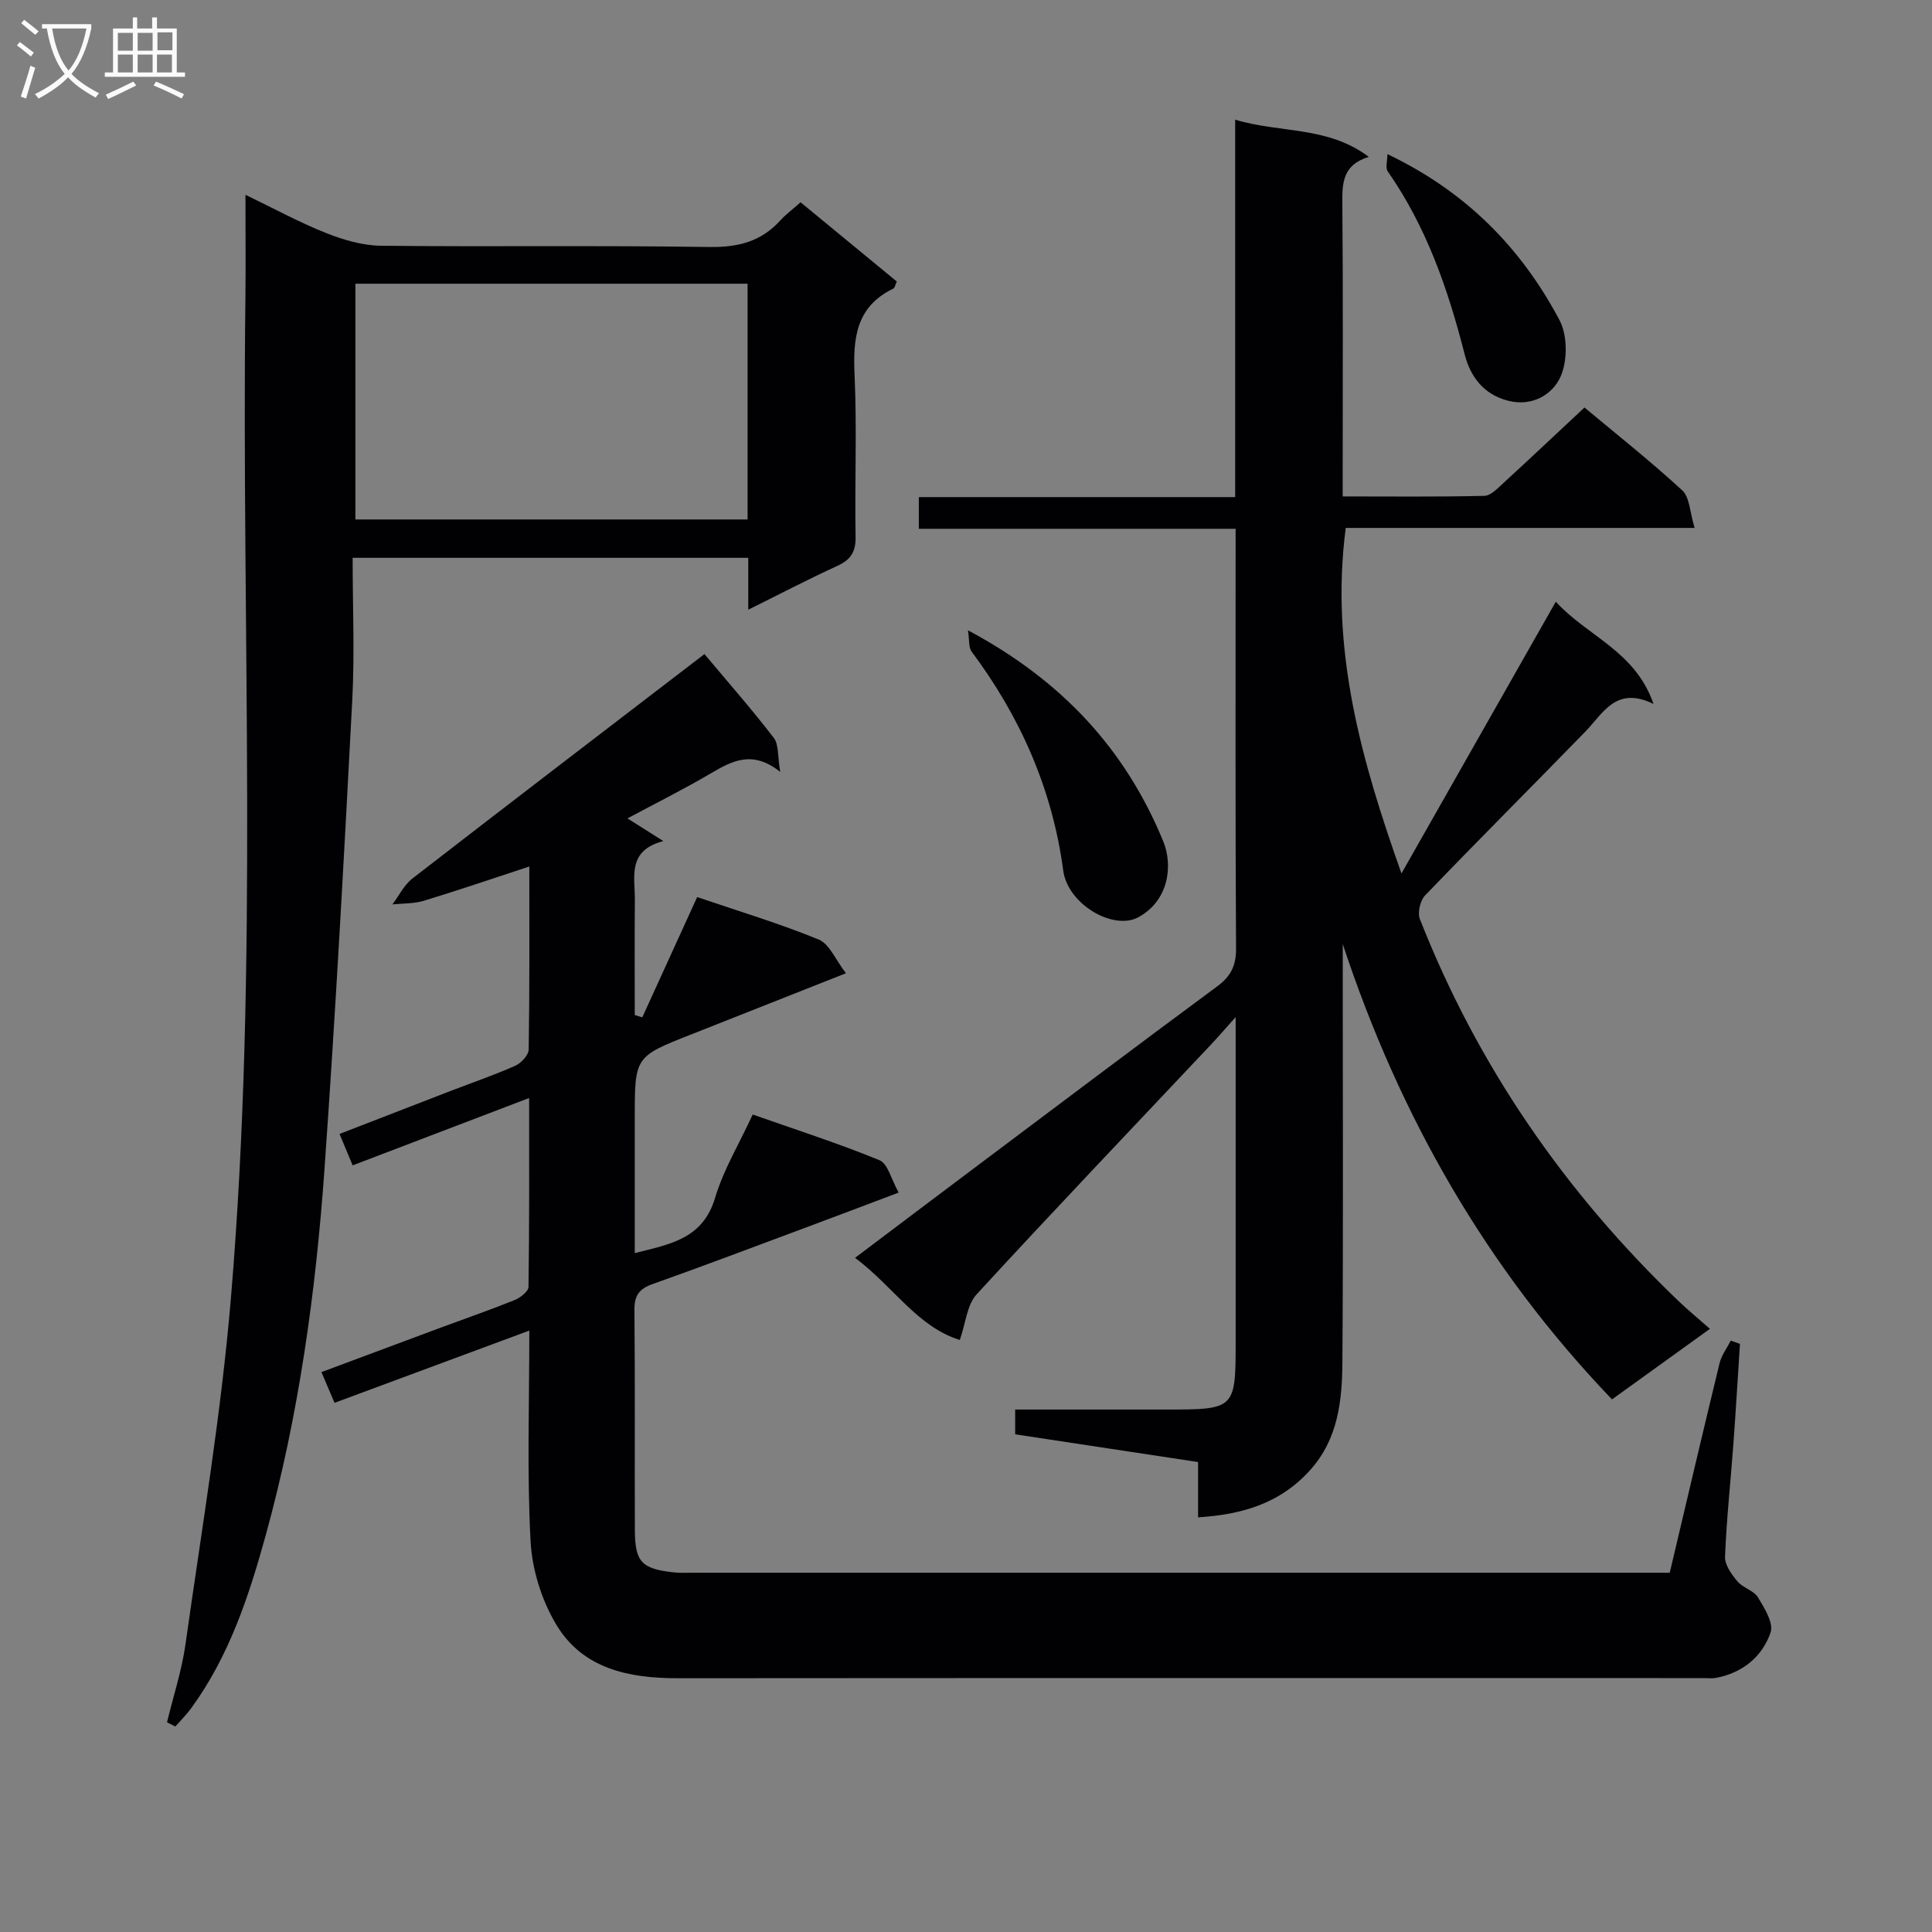 <svg enable-background="new 0 0 400 400" viewBox="0 0 400 400" xmlns="http://www.w3.org/2000/svg"><rect x="0" y="0" width="400" height="400" fill="#808080" stroke="none"/><g fill="#010104"><path d="m354.02 275.12c-7.31 5.27-13.63 9.82-20.27 14.61-26.01-27.14-43.99-58.66-55.75-94.28v5.06c0 27.17.12 54.33-.07 81.5-.06 7.98-.87 15.91-6.7 22.38-6.13 6.81-13.9 9.17-23.18 9.76 0-3.96 0-7.54 0-11.45-12.87-1.95-25.28-3.83-37.87-5.74 0-1.72 0-3.15 0-5.13h31.02c14.63 0 14.63 0 14.63-14.42 0-20.17 0-40.33 0-60.5 0-1.6 0-3.19 0-6.33-2.36 2.63-3.71 4.21-5.13 5.71-16.2 17.2-32.52 34.29-48.5 51.69-2 2.18-2.26 5.96-3.48 9.44-8.75-2.67-13.78-11.09-21.69-17 8.6-6.48 16.77-12.66 24.96-18.8 16.65-12.49 33.26-25.02 50-37.39 2.82-2.08 3.94-4.27 3.92-7.84-.16-27.17-.09-54.33-.09-81.5 0-1.62 0-3.23 0-5.41-22.13 0-43.71 0-65.59 0 0-2.32 0-4.09 0-6.56h65.5c0-26.28 0-51.87 0-78.14 9.34 2.82 19.13 1.27 27.66 7.7-5.54 1.68-5.51 5.59-5.47 9.89.16 18.17.07 36.33.07 54.5v5.91c10.1 0 19.72.11 29.33-.12 1.34-.03 2.77-1.58 3.94-2.65 5.52-5.06 10.96-10.2 16.79-15.64 6.38 5.33 13.53 10.99 20.23 17.14 1.57 1.44 1.58 4.58 2.57 7.79-24.86 0-48.59 0-72.23 0-3.29 25.24 3.26 48.21 11.54 71.54 10.73-18.89 21.11-37.17 31.95-56.26 6.6 7.21 16.43 10.17 20.24 21.17-7.79-3.81-10.41 1.91-14.15 5.75-11.02 11.33-22.21 22.5-33.16 33.9-1.01 1.05-1.59 3.56-1.07 4.88 11.93 30.37 30.05 56.58 53.57 79.11 1.93 1.84 3.98 3.53 6.48 5.73z"/><path d="m109.59 275.48c-13.86 5.14-26.87 9.97-40.33 14.96-.89-2.08-1.69-3.97-2.71-6.36 8.47-3.16 16.52-6.17 24.57-9.16 5.14-1.91 10.33-3.7 15.41-5.75 1.18-.48 2.88-1.79 2.89-2.74.19-12.75.13-25.51.13-39.1-12.57 4.8-24.29 9.28-36.54 13.95-.85-2.05-1.65-3.95-2.71-6.51 7.87-3.05 15.39-5.97 22.91-8.87 4.49-1.73 9.06-3.29 13.46-5.24 1.23-.55 2.77-2.21 2.79-3.38.2-12.48.13-24.96.13-37.88-7.56 2.48-14.67 4.92-21.86 7.1-2.05.62-4.31.52-6.48.75 1.36-1.81 2.41-4.03 4.14-5.37 20.12-15.58 40.33-31.03 60.46-46.46 5.15 6.15 9.95 11.6 14.36 17.36 1.04 1.35.76 3.71 1.33 7.04-5.75-4.6-9.97-2.28-14.38.3-5.56 3.27-11.35 6.16-17.25 9.32 2.34 1.48 4.41 2.79 7.43 4.7-7.55 1.96-5.86 7.43-5.9 12.17-.07 7.94-.02 15.89-.02 23.84l1.56.48c3.75-8.23 7.51-16.46 11.36-24.9 8.64 2.94 17.06 5.47 25.16 8.79 2.23.91 3.49 4.2 5.64 6.98-11.31 4.47-21.62 8.56-31.94 12.63-11.77 4.63-11.78 4.62-11.78 17.34v27.97c7.33-1.85 14.09-2.92 16.63-11.44 1.74-5.82 4.99-11.18 7.79-17.25 8.9 3.13 17.71 5.96 26.25 9.46 1.73.71 2.42 3.95 3.97 6.7-6.86 2.59-12.99 4.92-19.14 7.21-10.58 3.94-21.14 7.94-31.78 11.72-2.8.99-3.82 2.37-3.79 5.39.15 15.16.03 30.33.09 45.49.02 6.67 1.37 8.08 8.02 8.82 1.32.15 2.66.08 4 .08h196.46 5.78c3.48-14.71 6.84-29.07 10.32-43.39.4-1.65 1.53-3.12 2.32-4.67.63.23 1.27.45 1.9.68-.45 6.91-.85 13.81-1.36 20.71-.57 7.79-1.42 15.56-1.73 23.36-.07 1.69 1.36 3.66 2.57 5.1 1.13 1.35 3.38 1.88 4.25 3.31 1.35 2.22 3.28 5.35 2.61 7.28-1.75 5.03-5.8 8.34-11.29 9.39-.8.15-1.66.04-2.5.04-70.82 0-141.64-.03-212.46.03-10.15.01-19.7-1.94-25.19-11.15-3.01-5.04-4.98-11.36-5.29-17.22-.76-14.14-.26-28.32-.26-43.61z"/><path d="m34.58 356.58c1.3-5.39 3.06-10.72 3.83-16.19 3.35-23.82 7.38-47.59 9.39-71.53 5.81-68.98 2.18-138.15 3.01-207.24.08-6.79.01-13.59.01-21.29 6.02 2.9 11.22 5.75 16.7 7.92 3.59 1.42 7.56 2.59 11.37 2.63 22.66.24 45.33-.09 67.98.26 5.92.09 10.69-1.11 14.66-5.48 1.11-1.22 2.46-2.22 4.22-3.78 6.68 5.5 13.29 10.94 19.92 16.4-.31.65-.4 1.32-.73 1.48-7.72 3.73-8.36 10.28-8.01 17.88.51 11.14.01 22.32.21 33.49.06 3.15-1.02 4.78-3.82 6.05-6 2.74-11.85 5.81-18.4 9.05 0-3.95 0-7.19 0-10.74-27.33 0-54.22 0-81.91 0 0 9.98.43 19.78-.08 29.53-1.7 32.37-3.46 64.74-5.75 97.06-1.81 25.52-5.31 50.85-12.11 75.58-3.49 12.68-7.59 25.18-15.48 36-.98 1.35-2.19 2.54-3.29 3.8-.57-.28-1.15-.58-1.72-.88zm120.2-297.84c-27.32 0-54.21 0-81.2 0v48.81h81.2c0-16.34 0-32.29 0-48.81z"/><path d="m200.41 130.5c19.48 10.4 32.57 24.62 40.4 43.62 2.1 5.09 1.18 12.3-5.08 15.76-5.17 2.86-14.66-2.61-15.6-9.65-2.26-16.87-8.87-31.8-18.98-45.34-.63-.85-.42-2.32-.74-4.39z"/><path d="m287.25 31.91c16.4 7.82 27.75 19.52 35.63 34.37 1.67 3.16 1.68 8.41.22 11.7-1.67 3.73-5.9 6.26-10.86 4.99-5.04-1.29-7.8-4.93-9.01-9.65-3.42-13.42-7.89-26.35-15.91-37.83-.52-.74-.07-2.16-.07-3.58z"/></g><path d="m6.4 11.7c-1-.8-1.9-1.6-2.9-2.3l.6-.7c.9.7 1.9 1.4 2.9 2.2zm-2.1 8.3c.7-2.1 1.4-4.2 2-6.4.2.1.6.3 1 .4-.7 2.3-1.3 4.4-1.9 6.4zm3-12.8c-1.1-.9-2.1-1.7-2.9-2.4l.6-.7c1 .8 2 1.5 3 2.4zm1.4-1.3v-.9h10.2v.9c-.9 4.2-2.3 7.3-4.1 9.4 1.3 1.4 3.2 2.7 5.7 4-.2.2-.4.5-.7.9-2.5-1.4-4.4-2.7-5.7-4.2-1.4 1.5-3.5 3-6.1 4.4 0 0 0 0-.1-.1-.3-.4-.5-.7-.7-.8 2.7-1.3 4.7-2.8 6.2-4.2-1.8-2.2-3-5.3-3.7-9.4zm9.2 0h-7.1c.6 3.8 1.7 6.7 3.4 8.7 1.7-2 2.9-4.8 3.7-8.7z" fill="#fbfafa"/><path d="m31.6 3.6h.9v2.3h4.1v9.1h1.7v.9h-16.6v-.9h1.7v-9.1h4.1v-2.3h.9v2.3h3.1v-2.3zm-4 13.3.6.8c-1.9.9-3.8 1.9-5.8 2.8-.2-.3-.3-.6-.5-.9 2-.9 3.9-1.8 5.7-2.7zm-3.2-10.1v3.7h3.1v-3.7zm0 4.5v3.7h3.1v-3.7zm4.1-4.5v3.7h3.1v-3.7zm0 4.5v3.7h3.1v-3.7zm9.1 9.1c-2.1-1.1-4.1-2-5.8-2.7l.5-.8c2.2.9 4.1 1.8 5.8 2.6zm-1.9-13.7h-3.1v3.7h3.1v-3.6zm-3.2 4.6v3.7h3.1v-3.7z" fill="#fbfafa"/></svg>